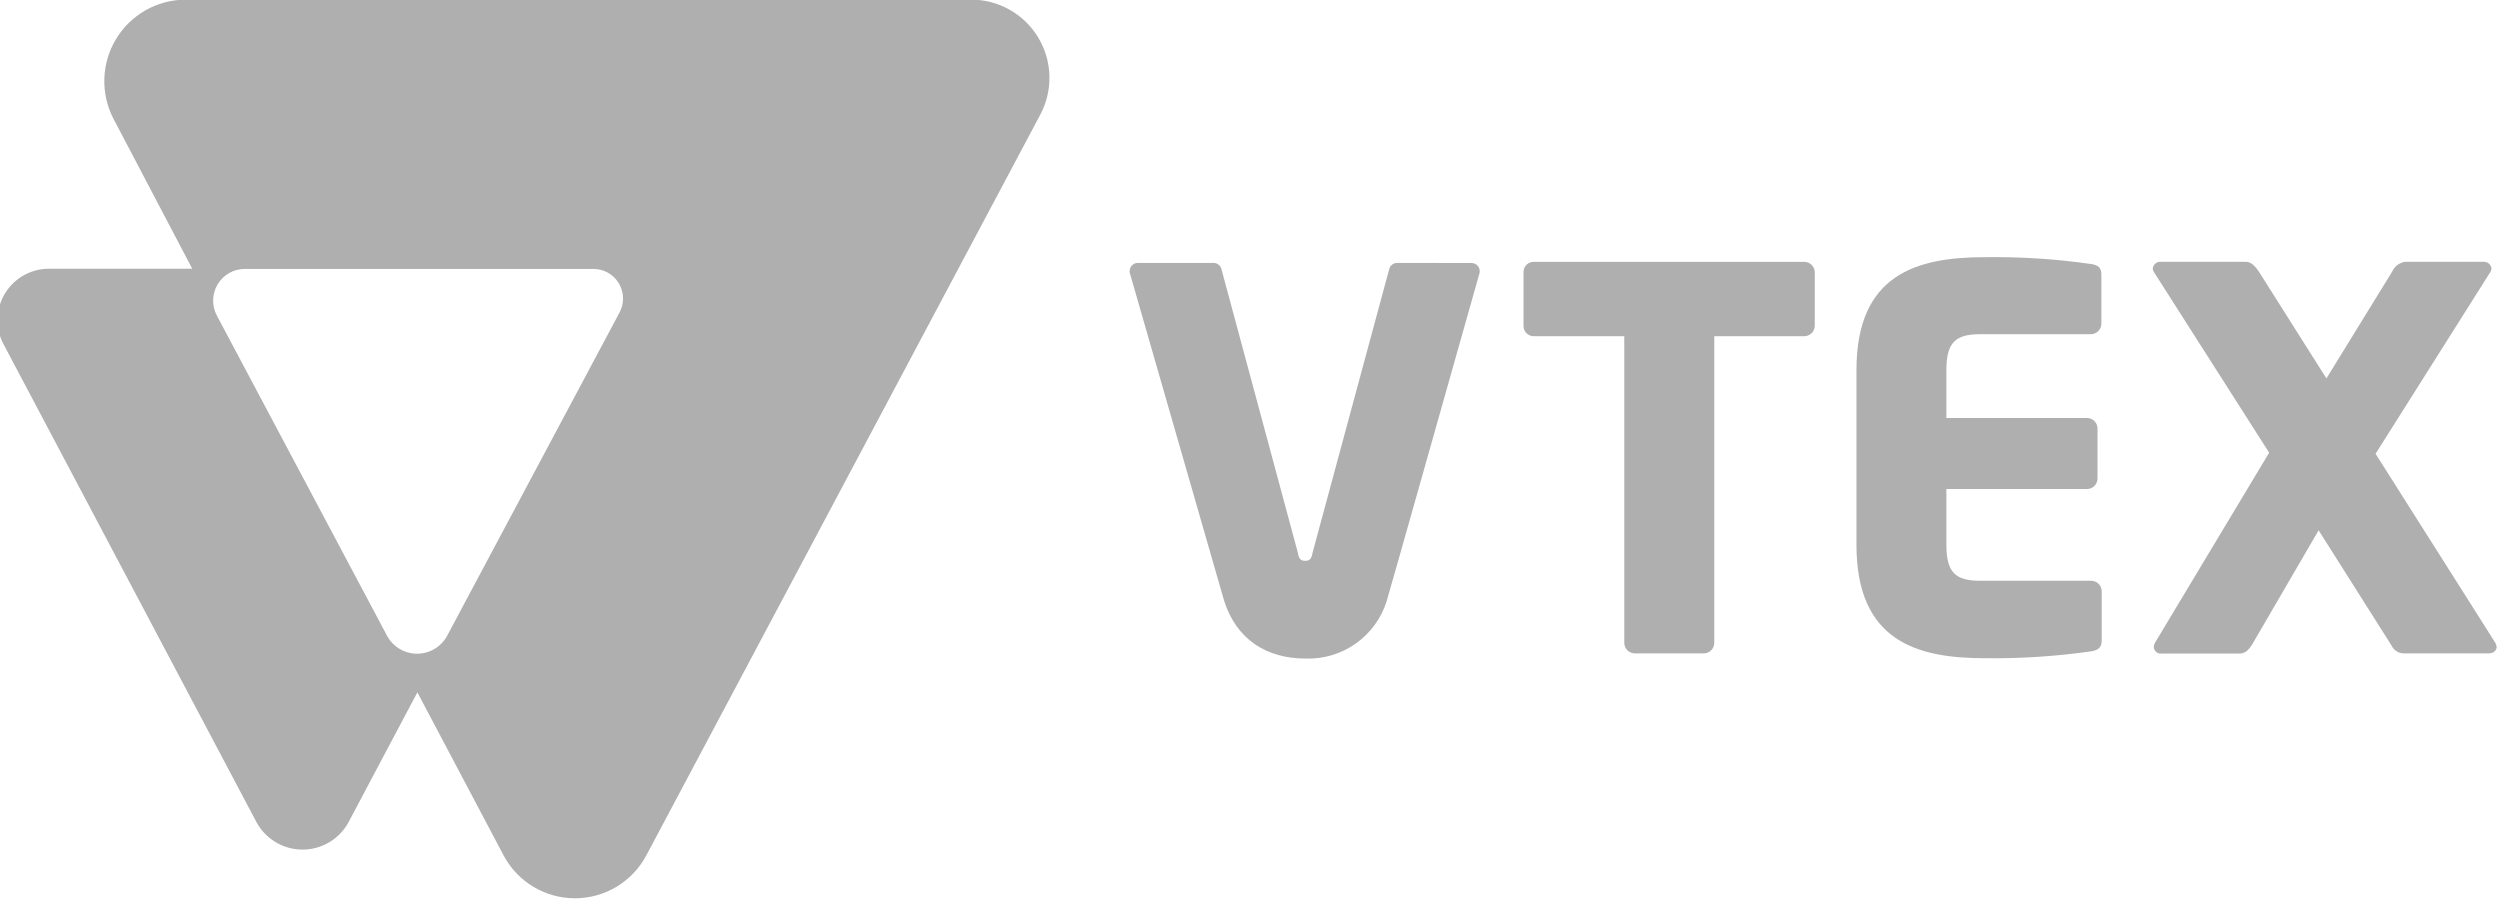 <?xml version="1.0" encoding="UTF-8" standalone="no"?>
<svg
   viewBox="0 0 1447.308 520.431"
   height="520.431"
   width="1447.308"
   xml:space="preserve"
   id="svg2"
   version="1.1"
   sodipodi:docname="ARTE_Logo_atualizado_4.svg"
   inkscape:version="1.3.2 (091e20e, 2023-11-25, custom)"
   xmlns:inkscape="http://www.inkscape.org/namespaces/inkscape"
   xmlns:sodipodi="http://sodipodi.sourceforge.net/DTD/sodipodi-0.dtd"
   xmlns="http://www.w3.org/2000/svg"
   xmlns:svg="http://www.w3.org/2000/svg"
   xmlns:rdf="http://www.w3.org/1999/02/22-rdf-syntax-ns#"
   xmlns:cc="http://creativecommons.org/ns#"
   xmlns:dc="http://purl.org/dc/elements/1.1/"><sodipodi:namedview
     id="namedview1"
     pagecolor="#ffffff"
     bordercolor="#000000"
     borderopacity="0.25"
     inkscape:showpageshadow="2"
     inkscape:pageopacity="0.0"
     inkscape:pagecheckerboard="0"
     inkscape:deskcolor="#d1d1d1"
     showgrid="false"
     inkscape:zoom="0.22105515"
     inkscape:cx="1981.406"
     inkscape:cy="1757.48"
     inkscape:window-width="1920"
     inkscape:window-height="991"
     inkscape:window-x="1911"
     inkscape:window-y="-9"
     inkscape:window-maximized="1"
     inkscape:current-layer="svg2" /><defs
     id="defs6"><clipPath
       id="clipPath18"
       clipPathUnits="userSpaceOnUse"><path
         id="path16"
         d="M 0,2636.22 H 2976.378 V 0 H 0 Z" /></clipPath><clipPath
       id="clipPath18-4"
       clipPathUnits="userSpaceOnUse"><path
         id="path16-0"
         d="M 0,2636.22 H 2976.378 V 0 H 0 Z" /></clipPath></defs><g
     transform="matrix(1.333,0,0,-1.333,-5737.228,-852.797)"
     id="g10"><g
       id="g12"><g
         clip-path="url(#clipPath18)"
         id="g14"
         inkscape:export-filename="logo-b.svg"
         inkscape:export-xdpi="96"
         inkscape:export-ydpi="96"><g
           transform="translate(890.912,1591.992)"
           id="g20"><path
             id="path22"
             style="fill:#1f1714;fill-opacity:1;fill-rule:nonzero;stroke:none"
             d="M 0,0 C -3.099,5.989 -9.214,9.759 -15.957,9.834 L -27.04,9.961 c -0.072,10e-4 -0.142,0.002 -0.212,0.002 -6.736,0 -12.874,-3.676 -16.054,-9.632 l -5.981,-11.204 -120.51,-232.555 -0.198,0.143 -4.038,-8.318 -1.735,-3.348 c -2.949,-5.691 -2.721,-12.357 0.608,-17.833 3.33,-5.476 9.144,-8.746 15.553,-8.746 h 19.613 c 6.827,0 13.019,3.766 16.16,9.827 l 98.369,189.79 c 0.955,1.843 2.668,2.046 3.36,2.047 h 0.006 c 0.698,0 2.402,-0.201 3.362,-2.034 L 80.6,-271.766 c 3.152,-6.022 9.332,-9.764 16.129,-9.764 h 19.07 c 6.408,0 12.221,3.269 15.552,8.743 3.33,5.474 3.558,12.139 0.613,17.828 z" /></g><g
           transform="translate(656.792,1573.362)"
           id="g24"><path
             id="path26"
             style="fill:#1f1714;fill-opacity:1;fill-rule:nonzero;stroke:none"
             d="m 0,0 c 0,16.336 -13.299,29.637 -29.653,29.637 -0.704,0 -1.414,-0.005 -2.123,-0.015 -6.983,-0.122 -13.822,-2.22 -19.564,-6.196 -2.813,-1.95 -5.337,-4.265 -7.493,-6.996 l -23.972,-30.454 -10.798,-13.725 -40.987,-52.068 -4.501,-5.714 -1.07,-1.368 -2.501,-3.178 v 0.157 l -0.125,-0.16 -0.125,0.16 v -0.157 l -2.501,3.178 -1.069,1.368 -4.502,5.714 -40.987,52.068 -10.798,13.725 -23.971,30.454 c -2.157,2.731 -4.681,5.046 -7.493,6.996 -5.743,3.976 -12.582,6.074 -19.565,6.196 -0.709,0.01 -1.419,0.015 -2.123,0.015 -16.354,0 -29.653,-13.301 -29.653,-29.637 v -233.355 c 0,-7.764 3.001,-14.836 7.901,-20.124 4.903,-5.288 11.704,-8.792 19.31,-9.417 0.242,-0.02 0.484,-0.038 0.727,-0.051 0.567,-0.031 1.133,-0.048 1.715,-0.048 0.582,0 1.148,0.017 1.715,0.048 0.242,0.013 0.485,0.031 0.727,0.051 15.193,1.251 27.195,14.032 27.195,29.541 v 153.38 l 4.377,-5.556 1.069,-1.368 45.456,-57.764 0.74,-0.944 2.644,-3.358 3.085,-3.915 c 3.178,-4.038 7.258,-7.108 11.85,-9.022 3.573,-1.49 7.454,-2.789 11.461,-2.789 h 2.69 0.25 2.69 c 4.007,0 7.889,1.299 11.461,2.789 4.592,1.914 8.672,4.984 11.85,9.022 l 3.085,3.915 2.644,3.358 0.74,0.944 45.456,57.764 1.069,1.368 4.377,5.556 v -153.38 c 0,-15.509 12.002,-28.29 27.195,-29.541 0.242,-0.02 0.485,-0.038 0.727,-0.051 0.567,-0.031 1.133,-0.048 1.715,-0.048 0.582,0 1.149,0.017 1.715,0.048 0.243,0.013 0.485,0.031 0.727,0.051 7.606,0.625 14.407,4.129 19.31,9.417 4.9,5.288 7.901,12.36 7.901,20.124 z" /></g><g
           transform="translate(1298.841,1334.537)"
           id="g28"><path
             id="path30"
             style="fill:#1f1714;fill-opacity:1;fill-rule:nonzero;stroke:none"
             d="m 0,0 v 7.778 c 0,12.885 -10.444,23.329 -23.332,23.329 h -146.419 v 64.048 h 79.171 c 12.885,0 23.331,10.446 23.331,23.332 v 7.775 c 0,12.886 -10.446,23.332 -23.331,23.332 h -79.171 v 64.045 h 146.723 c 12.886,0 23.332,10.446 23.332,23.332 v 9.151 c 0,0.217 -0.003,0.433 -0.009,0.648 -0.328,12.056 -10.404,21.565 -22.464,21.565 h -127.973 c -19.661,-0.15 -37.528,-0.27 -50.784,-0.327 -12.848,-0.055 -23.235,-10.483 -23.235,-23.332 V 0 c 0,-12.886 10.446,-23.332 23.331,-23.332 H -23.332 C -10.444,-23.332 0,-12.885 0,0" /></g><g
           transform="translate(2602.49,1319.482)"
           id="g32"><path
             id="path34"
             style="fill:#1f1714;fill-opacity:1;fill-rule:nonzero;stroke:none"
             d="m 0,0 c 3.33,5.474 3.559,12.139 0.613,17.828 l -131.964,254.959 c -3.099,5.99 -9.214,9.759 -15.957,9.835 l -11.082,0.126 c -0.073,0.001 -0.143,0.002 -0.213,0.002 -6.736,0 -12.874,-3.675 -16.054,-9.631 l -5.981,-11.204 -126.481,-244.079 c -2.949,-5.69 -2.721,-12.357 0.608,-17.833 3.331,-5.476 9.144,-8.745 15.553,-8.745 h 19.613 c 6.827,0 13.019,3.765 16.16,9.826 l 98.369,189.79 c 0.955,1.843 2.668,2.046 3.36,2.047 h 0.007 c 0.697,0 2.401,-0.201 3.361,-2.034 L -50.751,1.021 c 3.153,-6.022 9.332,-9.763 16.129,-9.763 h 19.07 C -9.144,-8.742 -3.331,-5.474 0,0" /></g><g
           transform="translate(1834.832,1310.73)"
           id="g36"><path
             id="path38"
             style="fill:#1f1714;fill-opacity:1;fill-rule:nonzero;stroke:none"
             d="m 0,0 c 9.984,0 16.978,7.861 18.276,17.986 0,0 0.725,4.169 0.881,9.354 v 210.329 l 78.261,-0.12 h 0.029 c 10,0 18.156,8.129 18.184,18.133 l 0.051,17.391 c 0.015,4.862 -1.867,9.438 -5.298,12.885 -3.431,3.447 -7.999,5.348 -12.864,5.354 l -5.218,0.006 c -1.172,0.153 -2.36,0.259 -3.577,0.259 h -193.031 c -0.169,0 -0.328,-0.02 -0.496,-0.023 l -8.32,0.01 h -0.02 c -4.855,0 -9.418,-1.889 -12.853,-5.319 -3.44,-3.436 -5.334,-8.005 -5.334,-12.866 v -17.645 c 0,-4.862 1.896,-9.432 5.337,-12.868 3.434,-3.429 7.996,-5.317 12.848,-5.317 h 0.028 l 78.23,0.12 V 27.34 c -0.035,-1.566 0.136,-2.881 0.2,-4.421 l 0.172,-4.763 C -34.498,8.145 -26.341,0 -16.329,0 Z" /></g><g
           transform="translate(2243.764,1328.622)"
           id="g40"><path
             id="path42"
             style="fill:#1f1714;fill-opacity:1;fill-rule:nonzero;stroke:none"
             d="m 0,0 v 11.373 c 0,4.199 -1.457,8.223 -4.093,11.457 -0.914,1.502 -1.997,2.932 -3.25,4.286 l -52.53,57.083 c 6.063,3.151 14.239,8.165 22.431,15.537 12.178,10.959 26.335,29.064 30.927,56.186 0.982,5.613 1.499,11.395 1.518,17.307 10e-4,0.097 0.005,0.19 0.006,0.287 v 0.041 0.015 c 0,0.006 -0.001,0.013 -0.001,0.019 0.223,31.336 -11.914,53.746 -27.576,69.321 -0.611,0.654 -1.208,1.317 -1.838,1.958 -9.247,9.248 -19.983,16.528 -31.907,21.638 -7.795,3.34 -15.971,5.625 -24.428,6.853 -0.474,0.076 -0.937,0.146 -1.38,0.205 -0.187,0.025 -0.387,0.02 -0.578,0.038 -4.224,0.529 -8.508,0.826 -12.856,0.826 h -111.562 c -0.672,0 -1.323,-0.048 -1.978,-0.09 l -6.784,0.034 h -0.094 c -4.835,0 -9.382,-1.876 -12.812,-5.289 -3.453,-3.435 -5.354,-8.009 -5.354,-12.879 v -8.652 -8.841 -18.18 h 138.437 c 6.5,0 12.62,-1.193 18.188,-3.543 2.904,-1.227 5.562,-2.651 8.006,-4.294 0.056,-0.038 0.112,-0.078 0.168,-0.116 0.549,-0.373 1.09,-0.756 1.617,-1.152 0.042,-0.031 0.085,-0.064 0.127,-0.095 1.738,-1.312 3.364,-2.748 4.889,-4.32 4.16,-4.285 7.518,-9.416 9.982,-15.253 1.344,-3.181 2.296,-6.548 2.876,-10.059 0.073,-0.472 0.157,-0.934 0.218,-1.418 0.016,-0.121 0.028,-0.243 0.043,-0.364 0.243,-2.031 0.386,-4.155 0.406,-6.385 -0.005,-6.487 -1.196,-12.594 -3.543,-18.151 -1.094,-2.592 -2.403,-5.016 -3.867,-7.304 -9.159,-13.199 -24.4,-18.58 -31.496,-20.447 -2.471,-0.38 -5.01,-0.581 -7.614,-0.581 h -138.437 v -18.183 l -0.26,-99.567 V 0.595 c 0,-10.018 8.151,-18.169 18.17,-18.169 h 5.909 c 0.963,-0.093 1.942,-0.147 2.944,-0.147 0.954,0 1.89,0.054 2.814,0.147 h 5.892 c 10.018,0 18.169,8.151 18.169,18.169 v 8.706 l 0.26,63.853 h 66.696 l 78.58,-85.451 c 3.429,-3.732 8.305,-5.871 13.374,-5.871 h 3.914 c 0.156,-0.003 0.313,-0.013 0.469,-0.013 0.093,0 0.183,0.012 0.276,0.013 h 8.763 C -8.151,-18.168 0,-10.018 0,0" /></g><g
           transform="translate(1427.663,1366.274)"
           id="g44"><path
             id="path46"
             style="fill:#1f1714;fill-opacity:1;fill-rule:nonzero;stroke:none"
             d="m 0,0 h -37.86 l 178.268,179.831 h 37.858 z M 202.82,235.04 H -62.402 c -11.701,0 -21.191,-9.487 -21.191,-21.191 v -12.827 c 0,-11.704 9.49,-21.191 21.191,-21.191 H 107.28 L -72.551,-1.578 c 0,0 -0.048,-0.044 -0.14,-0.123 -0.568,-0.504 -2.765,-2.476 -4.719,-4.543 -0.476,-0.506 -0.942,-1.018 -1.364,-1.511 -0.059,-0.072 -0.117,-0.143 -0.176,-0.213 -0.028,-0.03 -0.054,-0.063 -0.077,-0.094 -0.445,-0.558 -0.859,-1.141 -1.243,-1.742 -2.103,-3.287 -3.323,-7.192 -3.323,-11.387 v -12.83 c 0,-11.702 9.49,-21.191 21.191,-21.191 H 202.82 c 11.705,0 21.191,9.489 21.191,21.191 v 12.83 C 224.011,-9.487 214.525,0 202.82,0 H 33.126 l 178.268,179.831 6.169,5.934 -0.038,-0.003 c 3.998,3.855 6.486,9.267 6.486,15.26 v 12.827 c 0,11.704 -9.486,21.191 -21.191,21.191" /></g><g
           transform="translate(954.058,1090.705)"
           id="g48"><path
             id="path50"
             style="fill:#1f1714;fill-opacity:1;fill-rule:evenodd;stroke:none"
             d="m 0,0 c -11.633,0 -21.064,9.431 -21.064,21.064 0,11.633 9.431,21.063 21.064,21.063 11.633,0 21.064,-9.43 21.064,-21.063 C 21.064,9.431 11.633,0 0,0 Z M 39.076,59.099 H 22.66 C 21.782,59.09 21.072,58.381 21.064,57.503 v -5.449 c 0.006,-0.072 -0.006,-0.144 -0.035,-0.21 -0.114,-0.384 -0.514,-0.607 -0.901,-0.5 l -0.21,0.105 c -0.055,0.051 -0.103,0.11 -0.14,0.175 -6.044,6.501 -14.649,10.005 -23.515,9.576 -9.97,0.075 -19.486,-4.165 -26.098,-11.627 -14.474,-16.258 -14.474,-40.78 0,-57.038 6.614,-7.47 16.136,-11.713 26.113,-11.637 8.866,-0.429 17.471,3.074 23.515,9.576 0.047,0.079 0.106,0.149 0.175,0.21 0.183,0.121 0.408,0.159 0.62,0.105 0.295,-0.086 0.498,-0.354 0.501,-0.661 v -5.503 c -0.003,-0.879 0.707,-1.593 1.586,-1.596 h 0.01 16.415 c 0.865,-0.017 1.579,0.671 1.596,1.535 0,0.021 0,0.041 0,0.061 v 72.848 c 0.02,0.878 -0.677,1.606 -1.555,1.626 -0.022,0 -0.044,0 -0.065,0" /></g><g
           transform="translate(1045.033,1090.705)"
           id="g52"><path
             id="path54"
             style="fill:#1f1714;fill-opacity:1;fill-rule:evenodd;stroke:none"
             d="m 0,0 c -11.633,0 -21.064,9.431 -21.064,21.064 0,11.633 9.431,21.063 21.064,21.063 11.633,0 21.064,-9.43 21.064,-21.063 C 21.047,9.442 11.622,0.028 0,0.025 Z M 39.075,80.257 H 22.66 C 21.783,80.246 21.075,79.538 21.064,78.662 V 52.059 c 0.006,-0.072 -0.004,-0.143 -0.03,-0.21 -0.114,-0.387 -0.518,-0.61 -0.906,-0.5 l -0.21,0.105 c -0.054,0.051 -0.102,0.11 -0.14,0.175 -6.044,6.501 -14.649,10.005 -23.516,9.576 -9.971,0.076 -19.489,-4.164 -26.101,-11.628 -14.473,-16.258 -14.473,-40.779 0,-57.037 6.612,-7.464 16.13,-11.703 26.101,-11.628 8.867,-0.428 17.472,3.075 23.516,9.577 0.047,0.078 0.106,0.149 0.175,0.21 0.184,0.122 0.411,0.16 0.625,0.105 0.293,-0.087 0.496,-0.355 0.5,-0.661 v -5.503 c -0.002,-0.879 0.708,-1.593 1.587,-1.596 h 0.009 16.416 c 0.865,-0.017 1.579,0.671 1.596,1.535 0,0.021 0,0.041 0,0.061 v 94.021 c 0.003,0.879 -0.707,1.594 -1.586,1.596 z" /></g><g
           transform="translate(1215.284,1071.567)"
           id="g56"><path
             id="path58"
             style="fill:#1f1714;fill-opacity:1;fill-rule:nonzero;stroke:none"
             d="m 0,0 c 16.781,0 28.018,6.77 30.896,18.582 2.365,8.435 -0.758,17.452 -7.836,22.615 -5.525,3.403 -11.489,6.036 -17.726,7.825 -7.35,2.307 -12.208,3.833 -12.208,8.326 0,3.932 3.913,6.004 7.78,6.004 C 2.715,63.388 4.491,62.864 5.99,61.851 6.95,61.2 7.68,60.264 8.076,59.174 8.35,58.398 9.084,57.881 9.907,57.883 h 17.937 c 0.925,-0.01 1.683,0.733 1.693,1.659 0,0.036 -10e-4,0.071 -0.002,0.108 -2.322,27.057 -57.788,28.923 -57.788,-4.308 -0.035,-0.536 -0.671,-12.093 14.009,-18.012 0.105,-0.045 10.672,-4.258 15.14,-5.924 3.661,-0.875 6.876,-3.061 9.036,-6.144 0.569,-1.298 0.569,-2.775 0,-4.073 -1.351,-3.347 -7.064,-4.748 -11.342,-3.918 -2.997,0.313 -5.5,2.423 -6.314,5.324 -0.23,0.757 -0.94,1.266 -1.731,1.241 h -18.147 c -0.972,0.009 -1.768,-0.772 -1.778,-1.745 0,-0.072 0.004,-0.145 0.012,-0.217 C -28.429,14.885 -22.44,0 0,0" /></g><g
           transform="translate(1291.083,1089.799)"
           id="g60"><path
             id="path62"
             style="fill:#1f1714;fill-opacity:1;fill-rule:nonzero;stroke:none"
             d="m 0,0 c -0.008,0.909 -0.751,1.64 -1.66,1.632 -0.012,0 -0.024,-10e-4 -0.036,-10e-4 -2.116,-0.05 -4.003,-0.03 -5.613,0.07 -2.106,-0.006 -4.149,0.719 -5.779,2.051 -1.458,1.555 -2.186,3.656 -2.002,5.779 v 30.9 c 0.003,0.402 0.328,0.728 0.731,0.731 h 12.763 c 0.866,0 1.568,0.7 1.571,1.566 v 15.715 c -0.002,0.867 -0.704,1.569 -1.571,1.571 h -12.763 c -0.404,0 -0.731,0.328 -0.731,0.731 v 18.802 c 0,0.901 -0.73,1.631 -1.631,1.631 h -0.005 -16.35 c -0.902,0 -1.633,-0.729 -1.637,-1.631 V 9.501 c 0,-10.443 2.764,-17.693 8.291,-21.749 5.003,-3.672 13.318,-5.028 24.856,-4.122 0.861,0.069 1.528,0.782 1.541,1.646 z" /></g><g
           transform="translate(1135.687,1090.705)"
           id="g64"><path
             id="path66"
             style="fill:#1f1714;fill-opacity:1;fill-rule:evenodd;stroke:none"
             d="m 0,0 c -11.633,0 -21.064,9.43 -21.064,21.064 0,11.633 9.43,21.063 21.063,21.063 11.634,10e-4 21.064,-9.43 21.064,-21.063 C 21.061,9.432 11.632,0.003 0.001,0 Z M 39.076,59.099 H 22.66 C 21.783,59.088 21.075,58.38 21.064,57.503 v -5.449 c 0.006,-0.071 -0.004,-0.143 -0.03,-0.21 -0.113,-0.387 -0.518,-0.61 -0.906,-0.5 l -0.21,0.105 c -0.054,0.052 -0.101,0.111 -0.139,0.175 -6.045,6.501 -14.649,10.005 -23.516,9.576 -9.971,0.076 -19.489,-4.164 -26.102,-11.627 -14.472,-16.259 -14.472,-40.779 0,-57.038 6.613,-7.463 16.131,-11.703 26.102,-11.627 8.867,-0.429 17.471,3.075 23.516,9.576 0.047,0.078 0.106,0.149 0.175,0.21 0.184,0.122 0.411,0.16 0.625,0.105 0.293,-0.087 0.496,-0.355 0.5,-0.66 v -5.504 c -0.002,-0.878 0.708,-1.593 1.587,-1.596 h 0.009 16.416 c 0.867,-0.013 1.582,0.679 1.596,1.546 v 0.05 72.848 c 0.013,0.878 -0.688,1.602 -1.566,1.616 -0.015,0 -0.03,0 -0.045,0" /></g><g
           transform="translate(1391.429,1090.74)"
           id="g68"><path
             id="path70"
             style="fill:#1f1714;fill-opacity:1;fill-rule:evenodd;stroke:none"
             d="M 0,0 C -11.633,0.003 -21.061,9.436 -21.059,21.069 -21.056,32.702 -11.623,42.13 0.01,42.127 11.641,42.125 21.069,32.695 21.069,21.064 21.069,9.431 11.638,0 0.005,0 h -0.01 z M 39.076,59.099 H 22.66 C 21.782,59.09 21.072,58.381 21.064,57.503 v -5.449 c 0.007,-0.071 -0.005,-0.144 -0.035,-0.21 -0.111,-0.386 -0.514,-0.61 -0.901,-0.5 l -0.21,0.105 c -0.054,0.052 -0.101,0.111 -0.139,0.175 -6.045,6.501 -14.649,10.005 -23.516,9.576 -9.97,0.075 -19.484,-4.165 -26.096,-11.627 -14.473,-16.259 -14.473,-40.779 0,-57.038 6.612,-7.462 16.126,-11.702 26.096,-11.627 8.867,-0.429 17.471,3.075 23.516,9.576 0.048,0.078 0.106,0.149 0.175,0.21 0.184,0.123 0.411,0.161 0.625,0.105 0.293,-0.087 0.495,-0.354 0.5,-0.66 v -5.504 c -0.002,-0.878 0.708,-1.593 1.587,-1.596 h 0.009 16.416 c 0.867,-0.013 1.582,0.679 1.596,1.546 v 0.05 72.848 c 0.013,0.878 -0.688,1.602 -1.566,1.616 -0.015,0 -0.03,0 -0.045,0" /></g><g
           transform="translate(1344.859,1147.897)"
           id="g72"><path
             id="path74"
             style="fill:#1f1714;fill-opacity:1;fill-rule:nonzero;stroke:none"
             d="m 0,0 c -0.002,1.079 -0.878,1.951 -1.956,1.951 h -16.226 c -12.303,0 -22.277,-9.972 -22.28,-22.274 v -51.609 c 0.003,-1.078 0.878,-1.951 1.957,-1.951 h 15.655 c 1.079,0 1.954,0.873 1.956,1.951 v 49.317 c 0,3.03 2.449,5.49 5.479,5.504 h 13.458 c 1.079,0 1.954,0.873 1.956,1.951 z" /></g><g
           transform="translate(895.565,1098.59)"
           id="g76"><path
             id="path78"
             style="fill:#1f1714;fill-opacity:1;fill-rule:nonzero;stroke:none"
             d="m 0,0 c -12.369,-11.098 -31.393,-10.067 -42.491,2.302 -8.319,9.272 -10.064,22.712 -4.39,33.802 4.918,10.288 15.3,16.843 26.703,16.86 7.39,0.011 14.528,-2.687 20.063,-7.584 0.75,-0.69 1.908,-0.672 2.636,0.04 l 10.937,10.937 c 0.761,0.748 0.771,1.971 0.022,2.731 -0.017,0.017 -0.034,0.034 -0.051,0.051 -10.184,9.401 -23.843,14.1 -37.655,12.953 -27.306,-2.332 -47.552,-26.358 -45.221,-53.664 2.187,-25.611 23.569,-45.313 49.274,-45.401 12.494,-0.018 24.532,4.696 33.692,13.194 0.772,0.732 0.805,1.951 0.073,2.723 -0.016,0.017 -0.032,0.033 -0.048,0.049 L 3.367,-0.831 C 1.861,0.675 0.751,0.665 0,0" /></g><g
           transform="translate(1474.243,1171.215)"
           id="g80"><path
             id="path82"
             style="fill:#ea6b1d;fill-opacity:1;fill-rule:nonzero;stroke:none"
             d="m 0,0 c 11.633,0 21.064,-9.431 21.064,-21.064 0,-11.633 -9.431,-21.064 -21.064,-21.064 -11.633,0 -21.064,9.431 -21.064,21.064 C -21.064,-9.431 -11.633,0 0,0" /></g><g
           transform="translate(713.5,1086.772)"
           id="g84"><path
             id="path86"
             style="fill:#1f1714;fill-opacity:1;fill-rule:nonzero;stroke:none"
             d="m 0,0 c 4.052,0 7.728,0.839 11.027,2.518 3.3,1.677 6.106,3.994 8.423,6.946 2.315,2.953 4.081,6.222 5.296,9.812 1.217,3.587 1.824,7.352 1.824,11.288 v 0.522 H 4.689 c -5.674,0 -10.246,-0.668 -13.719,-1.998 -3.474,-1.333 -5.965,-3.185 -7.468,-5.558 -1.506,-2.374 -2.258,-5.065 -2.258,-8.075 0,-3.125 0.722,-5.846 2.171,-8.161 1.447,-2.318 3.587,-4.111 6.425,-5.384 C -7.324,0.635 -3.937,0 0,0 m -2.258,-12.33 c -7.063,0 -12.967,1.245 -17.713,3.733 -4.748,2.488 -8.279,5.788 -10.594,9.9 -2.317,4.107 -3.473,8.595 -3.473,13.457 0,5.906 1.533,10.912 4.603,15.023 3.065,4.107 7.407,7.235 13.024,9.378 5.614,2.141 12.243,3.213 19.884,3.213 H 26.57 c 0,5.44 -0.841,9.985 -2.518,13.632 -1.68,3.647 -4.111,6.395 -7.294,8.249 -3.185,1.85 -7.15,2.779 -11.896,2.779 -5.557,0 -10.363,-1.391 -14.413,-4.169 -4.055,-2.777 -6.543,-6.888 -7.468,-12.33 h -14.935 c 0.695,6.252 2.806,11.489 6.339,15.718 3.53,4.225 8.016,7.466 13.458,9.724 5.441,2.257 11.115,3.386 17.019,3.386 8.102,0 14.849,-1.476 20.232,-4.428 5.383,-2.952 9.405,-7.063 12.07,-12.33 2.661,-5.27 3.994,-11.491 3.994,-18.67 V -10.246 H 28.134 L 27.265,5.209 C 26.106,2.779 24.63,0.49 22.836,-1.649 21.041,-3.794 18.929,-5.645 16.498,-7.207 14.067,-8.77 11.315,-10.015 8.249,-10.942 5.18,-11.866 1.677,-12.33 -2.258,-12.33" /></g><g
           transform="translate(1584.295,1069.29)"
           id="g88"><path
             id="path90"
             style="fill:#1f1714;fill-opacity:1;fill-rule:nonzero;stroke:none"
             d="m 0,0 c -8.222,0 -15.602,1.91 -22.142,5.731 -6.543,3.82 -11.666,9.174 -15.369,16.062 -3.707,6.889 -5.558,14.85 -5.558,23.879 0,9.263 1.851,17.338 5.558,24.226 3.703,6.888 8.826,12.244 15.369,16.065 6.54,3.82 13.92,5.73 22.142,5.73 10.42,0 19.102,-2.691 26.048,-8.075 6.948,-5.384 11.346,-12.591 13.199,-21.622 H 24.311 c -1.157,5.442 -3.993,9.667 -8.509,12.678 -4.514,3.01 -9.842,4.516 -15.977,4.516 -4.978,0 -9.611,-1.247 -13.892,-3.735 -4.284,-2.489 -7.7,-6.194 -10.246,-11.114 -2.548,-4.922 -3.821,-11.087 -3.821,-18.495 0,-5.442 0.751,-10.276 2.257,-14.499 1.504,-4.229 3.53,-7.729 6.08,-10.508 2.543,-2.778 5.527,-4.892 8.943,-6.338 3.412,-1.45 6.974,-2.171 10.679,-2.171 4.051,0 7.786,0.695 11.202,2.083 3.413,1.391 6.279,3.387 8.595,5.992 2.315,2.605 3.879,5.701 4.689,9.29 H 39.247 C 37.394,20.895 32.966,13.746 25.963,8.248 18.955,2.749 10.302,0 0,0" /></g><g
           transform="translate(1688.141,1081.793)"
           id="g92"><path
             id="path94"
             style="fill:#1f1714;fill-opacity:1;fill-rule:nonzero;stroke:none"
             d="m 0,0 c 4.978,0 9.609,1.243 13.894,3.733 4.282,2.49 7.754,6.223 10.419,11.202 2.663,4.976 3.994,11.115 3.994,18.408 0,7.407 -1.301,13.573 -3.906,18.494 -2.606,4.92 -6.022,8.625 -10.247,11.115 -4.226,2.488 -8.83,3.735 -13.805,3.735 -4.98,0 -9.639,-1.247 -13.98,-3.735 -4.342,-2.49 -7.816,-6.195 -10.421,-11.115 -2.604,-4.921 -3.906,-11.087 -3.906,-18.494 0,-7.293 1.302,-13.432 3.906,-18.408 2.605,-4.979 6.019,-8.712 10.246,-11.202 C -9.581,1.243 -4.978,0 0,0 m 0,-12.503 c -8.22,0 -15.573,1.882 -22.054,5.643 -6.486,3.761 -11.579,9.087 -15.282,15.977 -3.707,6.888 -5.558,14.905 -5.558,24.052 0,9.378 1.881,17.511 5.643,24.401 3.763,6.886 8.914,12.212 15.458,15.975 6.539,3.761 13.919,5.645 22.142,5.645 8.218,0 15.542,-1.884 21.968,-5.645 6.424,-3.763 11.518,-9.059 15.282,-15.889 3.761,-6.832 5.643,-14.936 5.643,-24.313 0,-9.263 -1.91,-17.338 -5.73,-24.226 C 33.691,2.227 28.538,-3.099 22.056,-6.86 15.571,-10.621 8.221,-12.503 0,-12.503" /></g><g
           transform="translate(1756.563,1071.373)"
           id="g96"><path
             id="path98"
             style="fill:#1f1714;fill-opacity:1;fill-rule:nonzero;stroke:none"
             d="m 0,0 v 87.526 h 13.198 l 0.869,-12.505 c 2.779,4.516 6.511,8.077 11.2,10.681 4.689,2.605 9.812,3.908 15.37,3.908 4.515,0 8.597,-0.608 12.242,-1.823 3.647,-1.217 6.86,-3.069 9.639,-5.557 2.779,-2.492 5.036,-5.645 6.773,-9.466 3.009,5.325 7.147,9.466 12.417,12.418 5.267,2.952 10.912,4.428 16.931,4.428 6.715,0 12.591,-1.363 17.628,-4.082 5.036,-2.721 8.914,-6.832 11.635,-12.33 2.719,-5.499 4.082,-12.477 4.082,-20.926 V 0 h -14.416 v 50.71 c 0,8.796 -1.794,15.395 -5.382,19.797 -3.591,4.399 -8.627,6.6 -15.108,6.6 -4.516,0 -8.57,-1.189 -12.157,-3.562 C 81.332,71.171 78.495,67.729 76.411,63.213 74.328,58.698 73.286,53.14 73.286,46.541 V 0 H 58.698 v 50.71 c 0,8.796 -1.797,15.395 -5.385,19.797 -3.589,4.399 -8.682,6.6 -15.282,6.6 -4.4,0 -8.365,-1.189 -11.895,-3.562 C 22.602,71.171 19.798,67.729 17.714,63.213 15.629,58.698 14.587,53.14 14.587,46.541 V 0 Z" /></g><g
           transform="translate(1960.094,1081.966)"
           id="g100"><path
             id="path102"
             style="fill:#1f1714;fill-opacity:1;fill-rule:nonzero;stroke:none"
             d="m 0,0 c 5.671,0 10.707,1.39 15.109,4.169 4.398,2.779 7.84,6.625 10.332,11.547 2.488,4.92 3.734,10.681 3.734,17.28 0,6.713 -1.246,12.561 -3.734,17.54 -2.492,4.976 -5.934,8.857 -10.332,11.635 C 10.707,64.95 5.671,66.34 0,66.34 c -5.79,0 -10.884,-1.39 -15.284,-4.169 -4.4,-2.778 -7.814,-6.659 -10.244,-11.635 -2.432,-4.979 -3.647,-10.827 -3.647,-17.54 0,-6.599 1.215,-12.36 3.647,-17.28 2.43,-4.922 5.844,-8.768 10.244,-11.547 C -10.884,1.39 -5.79,0 0,0 M -44.111,-48.798 V 76.933 h 13.199 l 1.215,-14.24 c 1.85,2.779 4.225,5.41 7.121,7.902 2.892,2.488 6.338,4.514 10.332,6.077 3.994,1.564 8.653,2.345 13.979,2.345 8.567,0 16.005,-1.998 22.317,-5.992 6.309,-3.994 11.229,-9.437 14.76,-16.323 3.53,-6.89 5.297,-14.792 5.297,-23.706 0,-8.8 -1.767,-16.644 -5.297,-23.531 -3.531,-6.889 -8.481,-12.303 -14.847,-16.238 -6.368,-3.934 -13.836,-5.904 -22.403,-5.904 -7.064,0 -13.284,1.448 -18.668,4.341 -5.385,2.892 -9.526,6.948 -12.418,12.156 v -52.618 z" /></g><g
           transform="translate(2060.118,1081.62)"
           id="g104"><path
             id="path106"
             style="fill:#1f1714;fill-opacity:1;fill-rule:nonzero;stroke:none"
             d="m 0,0 c 4.052,0 7.729,0.839 11.029,2.518 3.299,1.677 6.105,3.994 8.422,6.946 2.314,2.953 4.081,6.222 5.296,9.812 1.215,3.587 1.825,7.352 1.825,11.288 v 0.522 H 4.689 c -5.673,0 -10.245,-0.668 -13.719,-1.998 -3.473,-1.333 -5.963,-3.185 -7.467,-5.558 -1.506,-2.374 -2.257,-5.065 -2.257,-8.075 0,-3.125 0.721,-5.846 2.169,-8.161 1.446,-2.318 3.588,-4.111 6.426,-5.384 C -7.322,0.635 -3.936,0 0,0 m -2.257,-12.33 c -7.063,0 -12.967,1.245 -17.714,3.733 -4.748,2.488 -8.278,5.789 -10.593,9.9 -2.316,4.107 -3.474,8.595 -3.474,13.457 0,5.906 1.534,10.912 4.603,15.023 3.066,4.108 7.408,7.235 13.025,9.378 5.614,2.141 12.243,3.213 19.884,3.213 h 23.098 c 0,5.44 -0.843,9.985 -2.52,13.632 -1.679,3.648 -4.109,6.395 -7.292,8.249 -3.187,1.85 -7.151,2.779 -11.896,2.779 -5.557,0 -10.364,-1.391 -14.415,-4.169 -4.054,-2.777 -6.542,-6.888 -7.468,-12.33 h -14.933 c 0.693,6.252 2.804,11.489 6.338,15.718 3.53,4.225 8.015,7.466 13.459,9.724 5.44,2.257 11.113,3.387 17.019,3.387 8.101,0 14.848,-1.477 20.232,-4.429 5.382,-2.952 9.404,-7.063 12.069,-12.329 2.661,-5.271 3.994,-11.492 3.994,-18.67 V -10.246 H 28.134 L 27.265,5.209 C 26.108,2.779 24.632,0.49 22.837,-1.649 21.041,-3.794 18.931,-5.645 16.499,-7.207 14.067,-8.77 11.316,-10.015 8.25,-10.941 5.181,-11.866 1.677,-12.33 -2.257,-12.33" /></g><g
           transform="translate(2128.54,1071.373)"
           id="g108"><path
             id="path110"
             style="fill:#1f1714;fill-opacity:1;fill-rule:nonzero;stroke:none"
             d="m 0,0 v 87.526 h 13.198 l 0.696,-15.282 c 2.778,5.44 6.742,9.695 11.895,12.764 5.149,3.066 11.027,4.602 17.627,4.602 6.83,0 12.734,-1.363 17.714,-4.082 4.975,-2.721 8.856,-6.832 11.634,-12.33 2.779,-5.499 4.167,-12.477 4.167,-20.926 V 0 H 62.345 v 50.71 c 0,8.796 -1.94,15.395 -5.819,19.797 -3.88,4.399 -9.349,6.6 -16.411,6.6 -4.862,0 -9.203,-1.189 -13.023,-3.562 -3.821,-2.374 -6.86,-5.79 -9.119,-10.244 -2.257,-4.46 -3.386,-9.988 -3.386,-16.587 L 14.587,0 Z" /></g><g
           transform="translate(2239.855,1033.168)"
           id="g112"><path
             id="path114"
             style="fill:#1f1714;fill-opacity:1;fill-rule:nonzero;stroke:none"
             d="m 0,0 21.361,47.929 h -5.037 l -34.385,77.802 h 15.804 l 28.48,-66.86 29.869,66.86 H 71.201 L 15.282,0 Z" /></g></g></g><g
       id="g12-9"
       transform="translate(113.174,-1610.195)"
       style="fill:#afafaf;fill-opacity:1;stroke:#cccccc"
       inkscape:export-filename="logo-g.svg"
       inkscape:export-xdpi="96"
       inkscape:export-ydpi="96"><g
         clip-path="url(#clipPath18-4)"
         id="g14-9"
         inkscape:export-filename="logo-b.svg"
         inkscape:export-xdpi="96"
         inkscape:export-ydpi="96"
         style="fill:#afafaf;fill-opacity:1;stroke:#cccccc"><g
           transform="translate(890.912,1591.992)"
           id="g20-77"
           style="fill:#afafaf;fill-opacity:1;stroke:#cccccc"><path
             id="path22-7"
             style="fill:#afafaf;fill-opacity:1;fill-rule:nonzero;stroke:#cccccc"
             d="M 0,0 C -3.099,5.989 -9.214,9.759 -15.957,9.834 L -27.04,9.961 c -0.072,10e-4 -0.142,0.002 -0.212,0.002 -6.736,0 -12.874,-3.676 -16.054,-9.632 l -5.981,-11.204 -120.51,-232.555 -0.198,0.143 -4.038,-8.318 -1.735,-3.348 c -2.949,-5.691 -2.721,-12.357 0.608,-17.833 3.33,-5.476 9.144,-8.746 15.553,-8.746 h 19.613 c 6.827,0 13.019,3.766 16.16,9.827 l 98.369,189.79 c 0.955,1.843 2.668,2.046 3.36,2.047 h 0.006 c 0.698,0 2.402,-0.201 3.362,-2.034 L 80.6,-271.766 c 3.152,-6.022 9.332,-9.764 16.129,-9.764 h 19.07 c 6.408,0 12.221,3.269 15.552,8.743 3.33,5.474 3.558,12.139 0.613,17.828 z" /></g><g
           transform="translate(656.792,1573.362)"
           id="g24-39"
           style="fill:#afafaf;fill-opacity:1;stroke:#cccccc"><path
             id="path26-0"
             style="fill:#afafaf;fill-opacity:1;fill-rule:nonzero;stroke:#cccccc"
             d="m 0,0 c 0,16.336 -13.299,29.637 -29.653,29.637 -0.704,0 -1.414,-0.005 -2.123,-0.015 -6.983,-0.122 -13.822,-2.22 -19.564,-6.196 -2.813,-1.95 -5.337,-4.265 -7.493,-6.996 l -23.972,-30.454 -10.798,-13.725 -40.987,-52.068 -4.501,-5.714 -1.07,-1.368 -2.501,-3.178 v 0.157 l -0.125,-0.16 -0.125,0.16 v -0.157 l -2.501,3.178 -1.069,1.368 -4.502,5.714 -40.987,52.068 -10.798,13.725 -23.971,30.454 c -2.157,2.731 -4.681,5.046 -7.493,6.996 -5.743,3.976 -12.582,6.074 -19.565,6.196 -0.709,0.01 -1.419,0.015 -2.123,0.015 -16.354,0 -29.653,-13.301 -29.653,-29.637 v -233.355 c 0,-7.764 3.001,-14.836 7.901,-20.124 4.903,-5.288 11.704,-8.792 19.31,-9.417 0.242,-0.02 0.484,-0.038 0.727,-0.051 0.567,-0.031 1.133,-0.048 1.715,-0.048 0.582,0 1.148,0.017 1.715,0.048 0.242,0.013 0.485,0.031 0.727,0.051 15.193,1.251 27.195,14.032 27.195,29.541 v 153.38 l 4.377,-5.556 1.069,-1.368 45.456,-57.764 0.74,-0.944 2.644,-3.358 3.085,-3.915 c 3.178,-4.038 7.258,-7.108 11.85,-9.022 3.573,-1.49 7.454,-2.789 11.461,-2.789 h 2.69 0.25 2.69 c 4.007,0 7.889,1.299 11.461,2.789 4.592,1.914 8.672,4.984 11.85,9.022 l 3.085,3.915 2.644,3.358 0.74,0.944 45.456,57.764 1.069,1.368 4.377,5.556 v -153.38 c 0,-15.509 12.002,-28.29 27.195,-29.541 0.242,-0.02 0.485,-0.038 0.727,-0.051 0.567,-0.031 1.133,-0.048 1.715,-0.048 0.582,0 1.149,0.017 1.715,0.048 0.243,0.013 0.485,0.031 0.727,0.051 7.606,0.625 14.407,4.129 19.31,9.417 4.9,5.288 7.901,12.36 7.901,20.124 z" /></g><g
           transform="translate(1298.841,1334.537)"
           id="g28-3"
           style="fill:#afafaf;fill-opacity:1;stroke:#cccccc"><path
             id="path30-4"
             style="fill:#afafaf;fill-opacity:1;fill-rule:nonzero;stroke:#cccccc"
             d="m 0,0 v 7.778 c 0,12.885 -10.444,23.329 -23.332,23.329 h -146.419 v 64.048 h 79.171 c 12.885,0 23.331,10.446 23.331,23.332 v 7.775 c 0,12.886 -10.446,23.332 -23.331,23.332 h -79.171 v 64.045 h 146.723 c 12.886,0 23.332,10.446 23.332,23.332 v 9.151 c 0,0.217 -0.003,0.433 -0.009,0.648 -0.328,12.056 -10.404,21.565 -22.464,21.565 h -127.973 c -19.661,-0.15 -37.528,-0.27 -50.784,-0.327 -12.848,-0.055 -23.235,-10.483 -23.235,-23.332 V 0 c 0,-12.886 10.446,-23.332 23.331,-23.332 H -23.332 C -10.444,-23.332 0,-12.885 0,0" /></g><g
           transform="translate(2602.49,1319.482)"
           id="g32-2"
           style="fill:#afafaf;fill-opacity:1;stroke:#cccccc"><path
             id="path34-2"
             style="fill:#afafaf;fill-opacity:1;fill-rule:nonzero;stroke:#cccccc"
             d="m 0,0 c 3.33,5.474 3.559,12.139 0.613,17.828 l -131.964,254.959 c -3.099,5.99 -9.214,9.759 -15.957,9.835 l -11.082,0.126 c -0.073,0.001 -0.143,0.002 -0.213,0.002 -6.736,0 -12.874,-3.675 -16.054,-9.631 l -5.981,-11.204 -126.481,-244.079 c -2.949,-5.69 -2.721,-12.357 0.608,-17.833 3.331,-5.476 9.144,-8.745 15.553,-8.745 h 19.613 c 6.827,0 13.019,3.765 16.16,9.826 l 98.369,189.79 c 0.955,1.843 2.668,2.046 3.36,2.047 h 0.007 c 0.697,0 2.401,-0.201 3.361,-2.034 L -50.751,1.021 c 3.153,-6.022 9.332,-9.763 16.129,-9.763 h 19.07 C -9.144,-8.742 -3.331,-5.474 0,0" /></g><g
           transform="translate(1834.832,1310.73)"
           id="g36-9"
           style="fill:#afafaf;fill-opacity:1;stroke:#cccccc"><path
             id="path38-6"
             style="fill:#afafaf;fill-opacity:1;fill-rule:nonzero;stroke:#cccccc"
             d="m 0,0 c 9.984,0 16.978,7.861 18.276,17.986 0,0 0.725,4.169 0.881,9.354 v 210.329 l 78.261,-0.12 h 0.029 c 10,0 18.156,8.129 18.184,18.133 l 0.051,17.391 c 0.015,4.862 -1.867,9.438 -5.298,12.885 -3.431,3.447 -7.999,5.348 -12.864,5.354 l -5.218,0.006 c -1.172,0.153 -2.36,0.259 -3.577,0.259 h -193.031 c -0.169,0 -0.328,-0.02 -0.496,-0.023 l -8.32,0.01 h -0.02 c -4.855,0 -9.418,-1.889 -12.853,-5.319 -3.44,-3.436 -5.334,-8.005 -5.334,-12.866 v -17.645 c 0,-4.862 1.896,-9.432 5.337,-12.868 3.434,-3.429 7.996,-5.317 12.848,-5.317 h 0.028 l 78.23,0.12 V 27.34 c -0.035,-1.566 0.136,-2.881 0.2,-4.421 l 0.172,-4.763 C -34.498,8.145 -26.341,0 -16.329,0 Z" /></g><g
           transform="translate(2243.764,1328.622)"
           id="g40-4"
           style="fill:#afafaf;fill-opacity:1;stroke:#cccccc"><path
             id="path42-0"
             style="fill:#afafaf;fill-opacity:1;fill-rule:nonzero;stroke:#cccccc"
             d="m 0,0 v 11.373 c 0,4.199 -1.457,8.223 -4.093,11.457 -0.914,1.502 -1.997,2.932 -3.25,4.286 l -52.53,57.083 c 6.063,3.151 14.239,8.165 22.431,15.537 12.178,10.959 26.335,29.064 30.927,56.186 0.982,5.613 1.499,11.395 1.518,17.307 10e-4,0.097 0.005,0.19 0.006,0.287 v 0.041 0.015 c 0,0.006 -0.001,0.013 -0.001,0.019 0.223,31.336 -11.914,53.746 -27.576,69.321 -0.611,0.654 -1.208,1.317 -1.838,1.958 -9.247,9.248 -19.983,16.528 -31.907,21.638 -7.795,3.34 -15.971,5.625 -24.428,6.853 -0.474,0.076 -0.937,0.146 -1.38,0.205 -0.187,0.025 -0.387,0.02 -0.578,0.038 -4.224,0.529 -8.508,0.826 -12.856,0.826 h -111.562 c -0.672,0 -1.323,-0.048 -1.978,-0.09 l -6.784,0.034 h -0.094 c -4.835,0 -9.382,-1.876 -12.812,-5.289 -3.453,-3.435 -5.354,-8.009 -5.354,-12.879 v -8.652 -8.841 -18.18 h 138.437 c 6.5,0 12.62,-1.193 18.188,-3.543 2.904,-1.227 5.562,-2.651 8.006,-4.294 0.056,-0.038 0.112,-0.078 0.168,-0.116 0.549,-0.373 1.09,-0.756 1.617,-1.152 0.042,-0.031 0.085,-0.064 0.127,-0.095 1.738,-1.312 3.364,-2.748 4.889,-4.32 4.16,-4.285 7.518,-9.416 9.982,-15.253 1.344,-3.181 2.296,-6.548 2.876,-10.059 0.073,-0.472 0.157,-0.934 0.218,-1.418 0.016,-0.121 0.028,-0.243 0.043,-0.364 0.243,-2.031 0.386,-4.155 0.406,-6.385 -0.005,-6.487 -1.196,-12.594 -3.543,-18.151 -1.094,-2.592 -2.403,-5.016 -3.867,-7.304 -9.159,-13.199 -24.4,-18.58 -31.496,-20.447 -2.471,-0.38 -5.01,-0.581 -7.614,-0.581 h -138.437 v -18.183 l -0.26,-99.567 V 0.595 c 0,-10.018 8.151,-18.169 18.17,-18.169 h 5.909 c 0.963,-0.093 1.942,-0.147 2.944,-0.147 0.954,0 1.89,0.054 2.814,0.147 h 5.892 c 10.018,0 18.169,8.151 18.169,18.169 v 8.706 l 0.26,63.853 h 66.696 l 78.58,-85.451 c 3.429,-3.732 8.305,-5.871 13.374,-5.871 h 3.914 c 0.156,-0.003 0.313,-0.013 0.469,-0.013 0.093,0 0.183,0.012 0.276,0.013 h 8.763 C -8.151,-18.168 0,-10.018 0,0" /></g><g
           transform="translate(1427.663,1366.274)"
           id="g44-6"
           style="fill:#afafaf;fill-opacity:1;stroke:#cccccc"><path
             id="path46-2"
             style="fill:#afafaf;fill-opacity:1;fill-rule:nonzero;stroke:#cccccc"
             d="m 0,0 h -37.86 l 178.268,179.831 h 37.858 z M 202.82,235.04 H -62.402 c -11.701,0 -21.191,-9.487 -21.191,-21.191 v -12.827 c 0,-11.704 9.49,-21.191 21.191,-21.191 H 107.28 L -72.551,-1.578 c 0,0 -0.048,-0.044 -0.14,-0.123 -0.568,-0.504 -2.765,-2.476 -4.719,-4.543 -0.476,-0.506 -0.942,-1.018 -1.364,-1.511 -0.059,-0.072 -0.117,-0.143 -0.176,-0.213 -0.028,-0.03 -0.054,-0.063 -0.077,-0.094 -0.445,-0.558 -0.859,-1.141 -1.243,-1.742 -2.103,-3.287 -3.323,-7.192 -3.323,-11.387 v -12.83 c 0,-11.702 9.49,-21.191 21.191,-21.191 H 202.82 c 11.705,0 21.191,9.489 21.191,21.191 v 12.83 C 224.011,-9.487 214.525,0 202.82,0 H 33.126 l 178.268,179.831 6.169,5.934 -0.038,-0.003 c 3.998,3.855 6.486,9.267 6.486,15.26 v 12.827 c 0,11.704 -9.486,21.191 -21.191,21.191" /></g><g
           transform="translate(954.058,1090.705)"
           id="g48-8"
           style="fill:#afafaf;fill-opacity:1;stroke:#cccccc"><path
             id="path50-0"
             style="fill:#afafaf;fill-opacity:1;fill-rule:evenodd;stroke:#cccccc"
             d="m 0,0 c -11.633,0 -21.064,9.431 -21.064,21.064 0,11.633 9.431,21.063 21.064,21.063 11.633,0 21.064,-9.43 21.064,-21.063 C 21.064,9.431 11.633,0 0,0 Z M 39.076,59.099 H 22.66 C 21.782,59.09 21.072,58.381 21.064,57.503 v -5.449 c 0.006,-0.072 -0.006,-0.144 -0.035,-0.21 -0.114,-0.384 -0.514,-0.607 -0.901,-0.5 l -0.21,0.105 c -0.055,0.051 -0.103,0.11 -0.14,0.175 -6.044,6.501 -14.649,10.005 -23.515,9.576 -9.97,0.075 -19.486,-4.165 -26.098,-11.627 -14.474,-16.258 -14.474,-40.78 0,-57.038 6.614,-7.47 16.136,-11.713 26.113,-11.637 8.866,-0.429 17.471,3.074 23.515,9.576 0.047,0.079 0.106,0.149 0.175,0.21 0.183,0.121 0.408,0.159 0.62,0.105 0.295,-0.086 0.498,-0.354 0.501,-0.661 v -5.503 c -0.003,-0.879 0.707,-1.593 1.586,-1.596 h 0.01 16.415 c 0.865,-0.017 1.579,0.671 1.596,1.535 0,0.021 0,0.041 0,0.061 v 72.848 c 0.02,0.878 -0.677,1.606 -1.555,1.626 -0.022,0 -0.044,0 -0.065,0" /></g><g
           transform="translate(1045.033,1090.705)"
           id="g52-7"
           style="fill:#afafaf;fill-opacity:1;stroke:#cccccc"><path
             id="path54-0"
             style="fill:#afafaf;fill-opacity:1;fill-rule:evenodd;stroke:#cccccc"
             d="m 0,0 c -11.633,0 -21.064,9.431 -21.064,21.064 0,11.633 9.431,21.063 21.064,21.063 11.633,0 21.064,-9.43 21.064,-21.063 C 21.047,9.442 11.622,0.028 0,0.025 Z M 39.075,80.257 H 22.66 C 21.783,80.246 21.075,79.538 21.064,78.662 V 52.059 c 0.006,-0.072 -0.004,-0.143 -0.03,-0.21 -0.114,-0.387 -0.518,-0.61 -0.906,-0.5 l -0.21,0.105 c -0.054,0.051 -0.102,0.11 -0.14,0.175 -6.044,6.501 -14.649,10.005 -23.516,9.576 -9.971,0.076 -19.489,-4.164 -26.101,-11.628 -14.473,-16.258 -14.473,-40.779 0,-57.037 6.612,-7.464 16.13,-11.703 26.101,-11.628 8.867,-0.428 17.472,3.075 23.516,9.577 0.047,0.078 0.106,0.149 0.175,0.21 0.184,0.122 0.411,0.16 0.625,0.105 0.293,-0.087 0.496,-0.355 0.5,-0.661 v -5.503 c -0.002,-0.879 0.708,-1.593 1.587,-1.596 h 0.009 16.416 c 0.865,-0.017 1.579,0.671 1.596,1.535 0,0.021 0,0.041 0,0.061 v 94.021 c 0.003,0.879 -0.707,1.594 -1.586,1.596 z" /></g><g
           transform="translate(1215.284,1071.567)"
           id="g56-8"
           style="fill:#afafaf;fill-opacity:1;stroke:#cccccc"><path
             id="path58-2"
             style="fill:#afafaf;fill-opacity:1;fill-rule:nonzero;stroke:#cccccc"
             d="m 0,0 c 16.781,0 28.018,6.77 30.896,18.582 2.365,8.435 -0.758,17.452 -7.836,22.615 -5.525,3.403 -11.489,6.036 -17.726,7.825 -7.35,2.307 -12.208,3.833 -12.208,8.326 0,3.932 3.913,6.004 7.78,6.004 C 2.715,63.388 4.491,62.864 5.99,61.851 6.95,61.2 7.68,60.264 8.076,59.174 8.35,58.398 9.084,57.881 9.907,57.883 h 17.937 c 0.925,-0.01 1.683,0.733 1.693,1.659 0,0.036 -10e-4,0.071 -0.002,0.108 -2.322,27.057 -57.788,28.923 -57.788,-4.308 -0.035,-0.536 -0.671,-12.093 14.009,-18.012 0.105,-0.045 10.672,-4.258 15.14,-5.924 3.661,-0.875 6.876,-3.061 9.036,-6.144 0.569,-1.298 0.569,-2.775 0,-4.073 -1.351,-3.347 -7.064,-4.748 -11.342,-3.918 -2.997,0.313 -5.5,2.423 -6.314,5.324 -0.23,0.757 -0.94,1.266 -1.731,1.241 h -18.147 c -0.972,0.009 -1.768,-0.772 -1.778,-1.745 0,-0.072 0.004,-0.145 0.012,-0.217 C -28.429,14.885 -22.44,0 0,0" /></g><g
           transform="translate(1291.083,1089.799)"
           id="g60-3"
           style="fill:#afafaf;fill-opacity:1;stroke:#cccccc"><path
             id="path62-4"
             style="fill:#afafaf;fill-opacity:1;fill-rule:nonzero;stroke:#cccccc"
             d="m 0,0 c -0.008,0.909 -0.751,1.64 -1.66,1.632 -0.012,0 -0.024,-10e-4 -0.036,-10e-4 -2.116,-0.05 -4.003,-0.03 -5.613,0.07 -2.106,-0.006 -4.149,0.719 -5.779,2.051 -1.458,1.555 -2.186,3.656 -2.002,5.779 v 30.9 c 0.003,0.402 0.328,0.728 0.731,0.731 h 12.763 c 0.866,0 1.568,0.7 1.571,1.566 v 15.715 c -0.002,0.867 -0.704,1.569 -1.571,1.571 h -12.763 c -0.404,0 -0.731,0.328 -0.731,0.731 v 18.802 c 0,0.901 -0.73,1.631 -1.631,1.631 h -0.005 -16.35 c -0.902,0 -1.633,-0.729 -1.637,-1.631 V 9.501 c 0,-10.443 2.764,-17.693 8.291,-21.749 5.003,-3.672 13.318,-5.028 24.856,-4.122 0.861,0.069 1.528,0.782 1.541,1.646 z" /></g><g
           transform="translate(1135.687,1090.705)"
           id="g64-5"
           style="fill:#afafaf;fill-opacity:1;stroke:#cccccc"><path
             id="path66-4"
             style="fill:#afafaf;fill-opacity:1;fill-rule:evenodd;stroke:#cccccc"
             d="m 0,0 c -11.633,0 -21.064,9.43 -21.064,21.064 0,11.633 9.43,21.063 21.063,21.063 11.634,10e-4 21.064,-9.43 21.064,-21.063 C 21.061,9.432 11.632,0.003 0.001,0 Z M 39.076,59.099 H 22.66 C 21.783,59.088 21.075,58.38 21.064,57.503 v -5.449 c 0.006,-0.071 -0.004,-0.143 -0.03,-0.21 -0.113,-0.387 -0.518,-0.61 -0.906,-0.5 l -0.21,0.105 c -0.054,0.052 -0.101,0.111 -0.139,0.175 -6.045,6.501 -14.649,10.005 -23.516,9.576 -9.971,0.076 -19.489,-4.164 -26.102,-11.627 -14.472,-16.259 -14.472,-40.779 0,-57.038 6.613,-7.463 16.131,-11.703 26.102,-11.627 8.867,-0.429 17.471,3.075 23.516,9.576 0.047,0.078 0.106,0.149 0.175,0.21 0.184,0.122 0.411,0.16 0.625,0.105 0.293,-0.087 0.496,-0.355 0.5,-0.66 v -5.504 c -0.002,-0.878 0.708,-1.593 1.587,-1.596 h 0.009 16.416 c 0.867,-0.013 1.582,0.679 1.596,1.546 v 0.05 72.848 c 0.013,0.878 -0.688,1.602 -1.566,1.616 -0.015,0 -0.03,0 -0.045,0" /></g><g
           transform="translate(1391.429,1090.74)"
           id="g68-2"
           style="fill:#afafaf;fill-opacity:1;stroke:#cccccc"><path
             id="path70-0"
             style="fill:#afafaf;fill-opacity:1;fill-rule:evenodd;stroke:#cccccc"
             d="M 0,0 C -11.633,0.003 -21.061,9.436 -21.059,21.069 -21.056,32.702 -11.623,42.13 0.01,42.127 11.641,42.125 21.069,32.695 21.069,21.064 21.069,9.431 11.638,0 0.005,0 h -0.01 z M 39.076,59.099 H 22.66 C 21.782,59.09 21.072,58.381 21.064,57.503 v -5.449 c 0.007,-0.071 -0.005,-0.144 -0.035,-0.21 -0.111,-0.386 -0.514,-0.61 -0.901,-0.5 l -0.21,0.105 c -0.054,0.052 -0.101,0.111 -0.139,0.175 -6.045,6.501 -14.649,10.005 -23.516,9.576 -9.97,0.075 -19.484,-4.165 -26.096,-11.627 -14.473,-16.259 -14.473,-40.779 0,-57.038 6.612,-7.462 16.126,-11.702 26.096,-11.627 8.867,-0.429 17.471,3.075 23.516,9.576 0.048,0.078 0.106,0.149 0.175,0.21 0.184,0.123 0.411,0.161 0.625,0.105 0.293,-0.087 0.495,-0.354 0.5,-0.66 v -5.504 c -0.002,-0.878 0.708,-1.593 1.587,-1.596 h 0.009 16.416 c 0.867,-0.013 1.582,0.679 1.596,1.546 v 0.05 72.848 c 0.013,0.878 -0.688,1.602 -1.566,1.616 -0.015,0 -0.03,0 -0.045,0" /></g><g
           transform="translate(1344.859,1147.897)"
           id="g72-9"
           style="fill:#afafaf;fill-opacity:1;stroke:#cccccc"><path
             id="path74-2"
             style="fill:#afafaf;fill-opacity:1;fill-rule:nonzero;stroke:#cccccc"
             d="m 0,0 c -0.002,1.079 -0.878,1.951 -1.956,1.951 h -16.226 c -12.303,0 -22.277,-9.972 -22.28,-22.274 v -51.609 c 0.003,-1.078 0.878,-1.951 1.957,-1.951 h 15.655 c 1.079,0 1.954,0.873 1.956,1.951 v 49.317 c 0,3.03 2.449,5.49 5.479,5.504 h 13.458 c 1.079,0 1.954,0.873 1.956,1.951 z" /></g><g
           transform="translate(895.565,1098.59)"
           id="g76-3"
           style="fill:#afafaf;fill-opacity:1;stroke:#cccccc"><path
             id="path78-7"
             style="fill:#afafaf;fill-opacity:1;fill-rule:nonzero;stroke:#cccccc"
             d="m 0,0 c -12.369,-11.098 -31.393,-10.067 -42.491,2.302 -8.319,9.272 -10.064,22.712 -4.39,33.802 4.918,10.288 15.3,16.843 26.703,16.86 7.39,0.011 14.528,-2.687 20.063,-7.584 0.75,-0.69 1.908,-0.672 2.636,0.04 l 10.937,10.937 c 0.761,0.748 0.771,1.971 0.022,2.731 -0.017,0.017 -0.034,0.034 -0.051,0.051 -10.184,9.401 -23.843,14.1 -37.655,12.953 -27.306,-2.332 -47.552,-26.358 -45.221,-53.664 2.187,-25.611 23.569,-45.313 49.274,-45.401 12.494,-0.018 24.532,4.696 33.692,13.194 0.772,0.732 0.805,1.951 0.073,2.723 -0.016,0.017 -0.032,0.033 -0.048,0.049 L 3.367,-0.831 C 1.861,0.675 0.751,0.665 0,0" /></g><g
           transform="translate(1474.243,1171.215)"
           id="g80-8"
           style="fill:#afafaf;fill-opacity:1;stroke:#cccccc"><path
             id="path82-7"
             style="fill:#afafaf;fill-opacity:1;fill-rule:nonzero;stroke:#cccccc"
             d="m 0,0 c 11.633,0 21.064,-9.431 21.064,-21.064 0,-11.633 -9.431,-21.064 -21.064,-21.064 -11.633,0 -21.064,9.431 -21.064,21.064 C -21.064,-9.431 -11.633,0 0,0" /></g><g
           transform="translate(713.5,1086.772)"
           id="g84-7"
           style="fill:#afafaf;fill-opacity:1;stroke:#cccccc"><path
             id="path86-0"
             style="fill:#afafaf;fill-opacity:1;fill-rule:nonzero;stroke:#cccccc"
             d="m 0,0 c 4.052,0 7.728,0.839 11.027,2.518 3.3,1.677 6.106,3.994 8.423,6.946 2.315,2.953 4.081,6.222 5.296,9.812 1.217,3.587 1.824,7.352 1.824,11.288 v 0.522 H 4.689 c -5.674,0 -10.246,-0.668 -13.719,-1.998 -3.474,-1.333 -5.965,-3.185 -7.468,-5.558 -1.506,-2.374 -2.258,-5.065 -2.258,-8.075 0,-3.125 0.722,-5.846 2.171,-8.161 1.447,-2.318 3.587,-4.111 6.425,-5.384 C -7.324,0.635 -3.937,0 0,0 m -2.258,-12.33 c -7.063,0 -12.967,1.245 -17.713,3.733 -4.748,2.488 -8.279,5.788 -10.594,9.9 -2.317,4.107 -3.473,8.595 -3.473,13.457 0,5.906 1.533,10.912 4.603,15.023 3.065,4.107 7.407,7.235 13.024,9.378 5.614,2.141 12.243,3.213 19.884,3.213 H 26.57 c 0,5.44 -0.841,9.985 -2.518,13.632 -1.68,3.647 -4.111,6.395 -7.294,8.249 -3.185,1.85 -7.15,2.779 -11.896,2.779 -5.557,0 -10.363,-1.391 -14.413,-4.169 -4.055,-2.777 -6.543,-6.888 -7.468,-12.33 h -14.935 c 0.695,6.252 2.806,11.489 6.339,15.718 3.53,4.225 8.016,7.466 13.458,9.724 5.441,2.257 11.115,3.386 17.019,3.386 8.102,0 14.849,-1.476 20.232,-4.428 5.383,-2.952 9.405,-7.063 12.07,-12.33 2.661,-5.27 3.994,-11.491 3.994,-18.67 V -10.246 H 28.134 L 27.265,5.209 C 26.106,2.779 24.63,0.49 22.836,-1.649 21.041,-3.794 18.929,-5.645 16.498,-7.207 14.067,-8.77 11.315,-10.015 8.249,-10.942 5.18,-11.866 1.677,-12.33 -2.258,-12.33" /></g><g
           transform="translate(1584.295,1069.29)"
           id="g88-9"
           style="fill:#afafaf;fill-opacity:1;stroke:#cccccc"><path
             id="path90-3"
             style="fill:#afafaf;fill-opacity:1;fill-rule:nonzero;stroke:#cccccc"
             d="m 0,0 c -8.222,0 -15.602,1.91 -22.142,5.731 -6.543,3.82 -11.666,9.174 -15.369,16.062 -3.707,6.889 -5.558,14.85 -5.558,23.879 0,9.263 1.851,17.338 5.558,24.226 3.703,6.888 8.826,12.244 15.369,16.065 6.54,3.82 13.92,5.73 22.142,5.73 10.42,0 19.102,-2.691 26.048,-8.075 6.948,-5.384 11.346,-12.591 13.199,-21.622 H 24.311 c -1.157,5.442 -3.993,9.667 -8.509,12.678 -4.514,3.01 -9.842,4.516 -15.977,4.516 -4.978,0 -9.611,-1.247 -13.892,-3.735 -4.284,-2.489 -7.7,-6.194 -10.246,-11.114 -2.548,-4.922 -3.821,-11.087 -3.821,-18.495 0,-5.442 0.751,-10.276 2.257,-14.499 1.504,-4.229 3.53,-7.729 6.08,-10.508 2.543,-2.778 5.527,-4.892 8.943,-6.338 3.412,-1.45 6.974,-2.171 10.679,-2.171 4.051,0 7.786,0.695 11.202,2.083 3.413,1.391 6.279,3.387 8.595,5.992 2.315,2.605 3.879,5.701 4.689,9.29 H 39.247 C 37.394,20.895 32.966,13.746 25.963,8.248 18.955,2.749 10.302,0 0,0" /></g><g
           transform="translate(1688.141,1081.793)"
           id="g92-9"
           style="fill:#afafaf;fill-opacity:1;stroke:#cccccc"><path
             id="path94-1"
             style="fill:#afafaf;fill-opacity:1;fill-rule:nonzero;stroke:#cccccc"
             d="m 0,0 c 4.978,0 9.609,1.243 13.894,3.733 4.282,2.49 7.754,6.223 10.419,11.202 2.663,4.976 3.994,11.115 3.994,18.408 0,7.407 -1.301,13.573 -3.906,18.494 -2.606,4.92 -6.022,8.625 -10.247,11.115 -4.226,2.488 -8.83,3.735 -13.805,3.735 -4.98,0 -9.639,-1.247 -13.98,-3.735 -4.342,-2.49 -7.816,-6.195 -10.421,-11.115 -2.604,-4.921 -3.906,-11.087 -3.906,-18.494 0,-7.293 1.302,-13.432 3.906,-18.408 2.605,-4.979 6.019,-8.712 10.246,-11.202 C -9.581,1.243 -4.978,0 0,0 m 0,-12.503 c -8.22,0 -15.573,1.882 -22.054,5.643 -6.486,3.761 -11.579,9.087 -15.282,15.977 -3.707,6.888 -5.558,14.905 -5.558,24.052 0,9.378 1.881,17.511 5.643,24.401 3.763,6.886 8.914,12.212 15.458,15.975 6.539,3.761 13.919,5.645 22.142,5.645 8.218,0 15.542,-1.884 21.968,-5.645 6.424,-3.763 11.518,-9.059 15.282,-15.889 3.761,-6.832 5.643,-14.936 5.643,-24.313 0,-9.263 -1.91,-17.338 -5.73,-24.226 C 33.691,2.227 28.538,-3.099 22.056,-6.86 15.571,-10.621 8.221,-12.503 0,-12.503" /></g><g
           transform="translate(1756.563,1071.373)"
           id="g96-9"
           style="fill:#afafaf;fill-opacity:1;stroke:#cccccc"><path
             id="path98-20"
             style="fill:#afafaf;fill-opacity:1;fill-rule:nonzero;stroke:#cccccc"
             d="m 0,0 v 87.526 h 13.198 l 0.869,-12.505 c 2.779,4.516 6.511,8.077 11.2,10.681 4.689,2.605 9.812,3.908 15.37,3.908 4.515,0 8.597,-0.608 12.242,-1.823 3.647,-1.217 6.86,-3.069 9.639,-5.557 2.779,-2.492 5.036,-5.645 6.773,-9.466 3.009,5.325 7.147,9.466 12.417,12.418 5.267,2.952 10.912,4.428 16.931,4.428 6.715,0 12.591,-1.363 17.628,-4.082 5.036,-2.721 8.914,-6.832 11.635,-12.33 2.719,-5.499 4.082,-12.477 4.082,-20.926 V 0 h -14.416 v 50.71 c 0,8.796 -1.794,15.395 -5.382,19.797 -3.591,4.399 -8.627,6.6 -15.108,6.6 -4.516,0 -8.57,-1.189 -12.157,-3.562 C 81.332,71.171 78.495,67.729 76.411,63.213 74.328,58.698 73.286,53.14 73.286,46.541 V 0 H 58.698 v 50.71 c 0,8.796 -1.797,15.395 -5.385,19.797 -3.589,4.399 -8.682,6.6 -15.282,6.6 -4.4,0 -8.365,-1.189 -11.895,-3.562 C 22.602,71.171 19.798,67.729 17.714,63.213 15.629,58.698 14.587,53.14 14.587,46.541 V 0 Z" /></g><g
           transform="translate(1960.094,1081.966)"
           id="g100-3"
           style="fill:#afafaf;fill-opacity:1;stroke:#cccccc"><path
             id="path102-6"
             style="fill:#afafaf;fill-opacity:1;fill-rule:nonzero;stroke:#cccccc"
             d="m 0,0 c 5.671,0 10.707,1.39 15.109,4.169 4.398,2.779 7.84,6.625 10.332,11.547 2.488,4.92 3.734,10.681 3.734,17.28 0,6.713 -1.246,12.561 -3.734,17.54 -2.492,4.976 -5.934,8.857 -10.332,11.635 C 10.707,64.95 5.671,66.34 0,66.34 c -5.79,0 -10.884,-1.39 -15.284,-4.169 -4.4,-2.778 -7.814,-6.659 -10.244,-11.635 -2.432,-4.979 -3.647,-10.827 -3.647,-17.54 0,-6.599 1.215,-12.36 3.647,-17.28 2.43,-4.922 5.844,-8.768 10.244,-11.547 C -10.884,1.39 -5.79,0 0,0 M -44.111,-48.798 V 76.933 h 13.199 l 1.215,-14.24 c 1.85,2.779 4.225,5.41 7.121,7.902 2.892,2.488 6.338,4.514 10.332,6.077 3.994,1.564 8.653,2.345 13.979,2.345 8.567,0 16.005,-1.998 22.317,-5.992 6.309,-3.994 11.229,-9.437 14.76,-16.323 3.53,-6.89 5.297,-14.792 5.297,-23.706 0,-8.8 -1.767,-16.644 -5.297,-23.531 -3.531,-6.889 -8.481,-12.303 -14.847,-16.238 -6.368,-3.934 -13.836,-5.904 -22.403,-5.904 -7.064,0 -13.284,1.448 -18.668,4.341 -5.385,2.892 -9.526,6.948 -12.418,12.156 v -52.618 z" /></g><g
           transform="translate(2060.118,1081.62)"
           id="g104-0"
           style="fill:#afafaf;fill-opacity:1;stroke:#cccccc"><path
             id="path106-8"
             style="fill:#afafaf;fill-opacity:1;fill-rule:nonzero;stroke:#cccccc"
             d="m 0,0 c 4.052,0 7.729,0.839 11.029,2.518 3.299,1.677 6.105,3.994 8.422,6.946 2.314,2.953 4.081,6.222 5.296,9.812 1.215,3.587 1.825,7.352 1.825,11.288 v 0.522 H 4.689 c -5.673,0 -10.245,-0.668 -13.719,-1.998 -3.473,-1.333 -5.963,-3.185 -7.467,-5.558 -1.506,-2.374 -2.257,-5.065 -2.257,-8.075 0,-3.125 0.721,-5.846 2.169,-8.161 1.446,-2.318 3.588,-4.111 6.426,-5.384 C -7.322,0.635 -3.936,0 0,0 m -2.257,-12.33 c -7.063,0 -12.967,1.245 -17.714,3.733 -4.748,2.488 -8.278,5.789 -10.593,9.9 -2.316,4.107 -3.474,8.595 -3.474,13.457 0,5.906 1.534,10.912 4.603,15.023 3.066,4.108 7.408,7.235 13.025,9.378 5.614,2.141 12.243,3.213 19.884,3.213 h 23.098 c 0,5.44 -0.843,9.985 -2.52,13.632 -1.679,3.648 -4.109,6.395 -7.292,8.249 -3.187,1.85 -7.151,2.779 -11.896,2.779 -5.557,0 -10.364,-1.391 -14.415,-4.169 -4.054,-2.777 -6.542,-6.888 -7.468,-12.33 h -14.933 c 0.693,6.252 2.804,11.489 6.338,15.718 3.53,4.225 8.015,7.466 13.459,9.724 5.44,2.257 11.113,3.387 17.019,3.387 8.101,0 14.848,-1.477 20.232,-4.429 5.382,-2.952 9.404,-7.063 12.069,-12.329 2.661,-5.271 3.994,-11.492 3.994,-18.67 V -10.246 H 28.134 L 27.265,5.209 C 26.108,2.779 24.632,0.49 22.837,-1.649 21.041,-3.794 18.931,-5.645 16.499,-7.207 14.067,-8.77 11.316,-10.015 8.25,-10.941 5.181,-11.866 1.677,-12.33 -2.257,-12.33" /></g><g
           transform="translate(2128.54,1071.373)"
           id="g108-63"
           style="fill:#afafaf;fill-opacity:1;stroke:#cccccc"><path
             id="path110-7"
             style="fill:#afafaf;fill-opacity:1;fill-rule:nonzero;stroke:#cccccc"
             d="m 0,0 v 87.526 h 13.198 l 0.696,-15.282 c 2.778,5.44 6.742,9.695 11.895,12.764 5.149,3.066 11.027,4.602 17.627,4.602 6.83,0 12.734,-1.363 17.714,-4.082 4.975,-2.721 8.856,-6.832 11.634,-12.33 2.779,-5.499 4.167,-12.477 4.167,-20.926 V 0 H 62.345 v 50.71 c 0,8.796 -1.94,15.395 -5.819,19.797 -3.88,4.399 -9.349,6.6 -16.411,6.6 -4.862,0 -9.203,-1.189 -13.023,-3.562 -3.821,-2.374 -6.86,-5.79 -9.119,-10.244 -2.257,-4.46 -3.386,-9.988 -3.386,-16.587 L 14.587,0 Z" /></g><g
           transform="translate(2239.855,1033.168)"
           id="g112-32"
           style="fill:#afafaf;fill-opacity:1;stroke:#cccccc"><path
             id="path114-4"
             style="fill:#afafaf;fill-opacity:1;fill-rule:nonzero;stroke:#cccccc"
             d="m 0,0 21.361,47.929 h -5.037 l -34.385,77.802 h 15.804 l 28.48,-66.86 29.869,66.86 H 71.201 L 15.282,0 Z" /></g></g></g><g
       id="Page-1"
       stroke="none"
       stroke-width="1"
       fill="none"
       fill-rule="evenodd"
       transform="matrix(0.75,0,0,-0.75,4468.654,-693.732)"><g
         id="Artboard"
         fill-rule="nonzero"
         fill="#ff3366"><g
           id="vtex-logo"
           transform="matrix(4.751,0,0,4.751,-221.862,-73.697)"
           style="fill:#afafaf;fill-opacity:1"
           inkscape:export-filename="vtex-g.svg"
           inkscape:export-xdpi="96"
           inkscape:export-ydpi="96"><path
             d="m 220.35,41.34 h -10.92 v 37.38 c -0.005,0.705 -0.575,1.275 -1.28,1.28 h -8.41 c -0.705,-0.005 -1.275,-0.575 -1.28,-1.28 V 41.34 h -11 c -0.333,0.014 -0.657,-0.109 -0.899,-0.339 C 186.32,40.771 186.182,40.453 186.18,40.12 V 33.5 c 0.002,-0.333 0.14,-0.651 0.381,-0.881 0.241,-0.23 0.566,-0.352 0.899,-0.339 h 32.87 c 0.709,-0.034 1.312,0.511 1.35,1.22 v 6.62 c -0.038,0.701 -0.629,1.243 -1.33,1.22 z"
             id="Shape"
             style="fill:#afafaf;fill-opacity:1" /><path
             d="m 255.37,79.75 c -4.305,0.616 -8.651,0.897 -13,0.84 -8.29,0 -15.61,-2.12 -15.61,-13.81 V 45.45 c 0,-11.69 7.39,-13.74 15.67,-13.74 4.315,-0.059 8.628,0.218 12.9,0.83 0.9,0.13 1.28,0.45 1.28,1.28 v 6 c -0.005,0.705 -0.575,1.275 -1.28,1.28 h -13.5 c -3,0 -4.11,1 -4.11,4.37 v 5.84 h 17.14 c 0.705,0.005 1.275,0.575 1.28,1.28 v 6.1 c -0.005,0.705 -0.575,1.275 -1.28,1.28 h -17.14 v 6.81 c 0,3.34 1.09,4.37 4.11,4.37 h 13.54 c 0.705,0.005 1.275,0.575 1.28,1.28 v 6 c 0.01,0.8 -0.38,1.19 -1.28,1.32 z"
             id="path9"
             style="fill:#afafaf;fill-opacity:1" /><path
             d="m 303.83,80 h -10.21 c -0.712,0.053 -1.38,-0.347 -1.67,-1 l -8.86,-14 -8,13.74 c -0.45,0.77 -0.9,1.28 -1.61,1.28 H 264 c -0.248,0.045 -0.504,-0.024 -0.697,-0.186 C 263.11,79.672 262.999,79.432 263,79.18 c 0.013,-0.157 0.057,-0.31 0.13,-0.45 L 277.06,55.54 263,33.5 c -0.072,-0.118 -0.117,-0.252 -0.13,-0.39 0.048,-0.506 0.493,-0.881 1,-0.84 h 10.34 c 0.71,0 1.22,0.64 1.61,1.22 l 8.22,13 8,-13 c 0.29,-0.657 0.899,-1.119 1.61,-1.22 h 9.51 c 0.507,-0.041 0.952,0.334 1,0.84 -0.013,0.138 -0.058,0.272 -0.13,0.39 l -14,22.17 14.57,23 c 0.113,0.196 0.178,0.415 0.19,0.64 -0.12,0.44 -0.45,0.69 -0.96,0.69 z"
             id="path11"
             style="fill:#afafaf;fill-opacity:1" /><path
             d="m 170.8,32.41 c -0.48,-0.011 -0.899,0.321 -1,0.79 l -9.33,34.52 c -0.13,0.71 -0.32,1 -0.9,1 -0.58,0 -0.77,-0.26 -0.9,-1 l -9.3,-34.52 c -0.101,-0.469 -0.52,-0.801 -1,-0.79 h -9.18 c -0.308,-0.008 -0.603,0.127 -0.798,0.366 -0.195,0.238 -0.27,0.554 -0.202,0.854 0,0 11.39,39.57 11.51,40 1.52,4.72 5.21,7 9.9,7 4.5,0.161 8.552,-2.704 9.9,-7 0.18,-0.54 11.32,-40 11.32,-40 0.064,-0.299 -0.012,-0.611 -0.207,-0.847 C 180.418,32.547 180.126,32.413 179.82,32.42 Z"
             id="path13"
             style="fill:#afafaf;fill-opacity:1" /><path
             d="M 118.77,0.32 H 23.05 C 19.586,0.352 16.389,2.184 14.611,5.157 12.832,8.129 12.73,11.813 14.34,14.88 l 9.58,18.24 H 6.56 C 4.342,33.08 2.269,34.216 1.109,36.107 -0.05,37.998 -0.122,40.362 0.92,42.32 l 30.8,58.2 c 1.105,2.09 3.276,3.398 5.64,3.398 2.364,0 4.535,-1.308 5.64,-3.398 l 8.36,-15.77 10.5,19.86 c 1.707,3.224 5.057,5.241 8.705,5.241 3.648,0 6.998,-2.017 8.705,-5.241 l 48,-90.25 c 1.589,-2.971 1.494,-6.559 -0.251,-9.441 C 125.274,2.037 122.139,0.289 118.77,0.32 Z M 76,38.45 55,77.83 c -0.722,1.36 -2.135,2.211 -3.675,2.211 -1.54,0 -2.954,-0.85 -3.675,-2.211 l -20.73,-39 C 26.28,37.63 26.318,36.182 27.018,35.016 27.719,33.851 28.98,33.138 30.34,33.14 h 42.42 c 1.278,-0.02 2.471,0.638 3.137,1.729 0.666,1.091 0.705,2.453 0.103,3.581 z"
             id="path15"
             style="fill:#afafaf;fill-opacity:1" /></g></g></g></g></svg>
